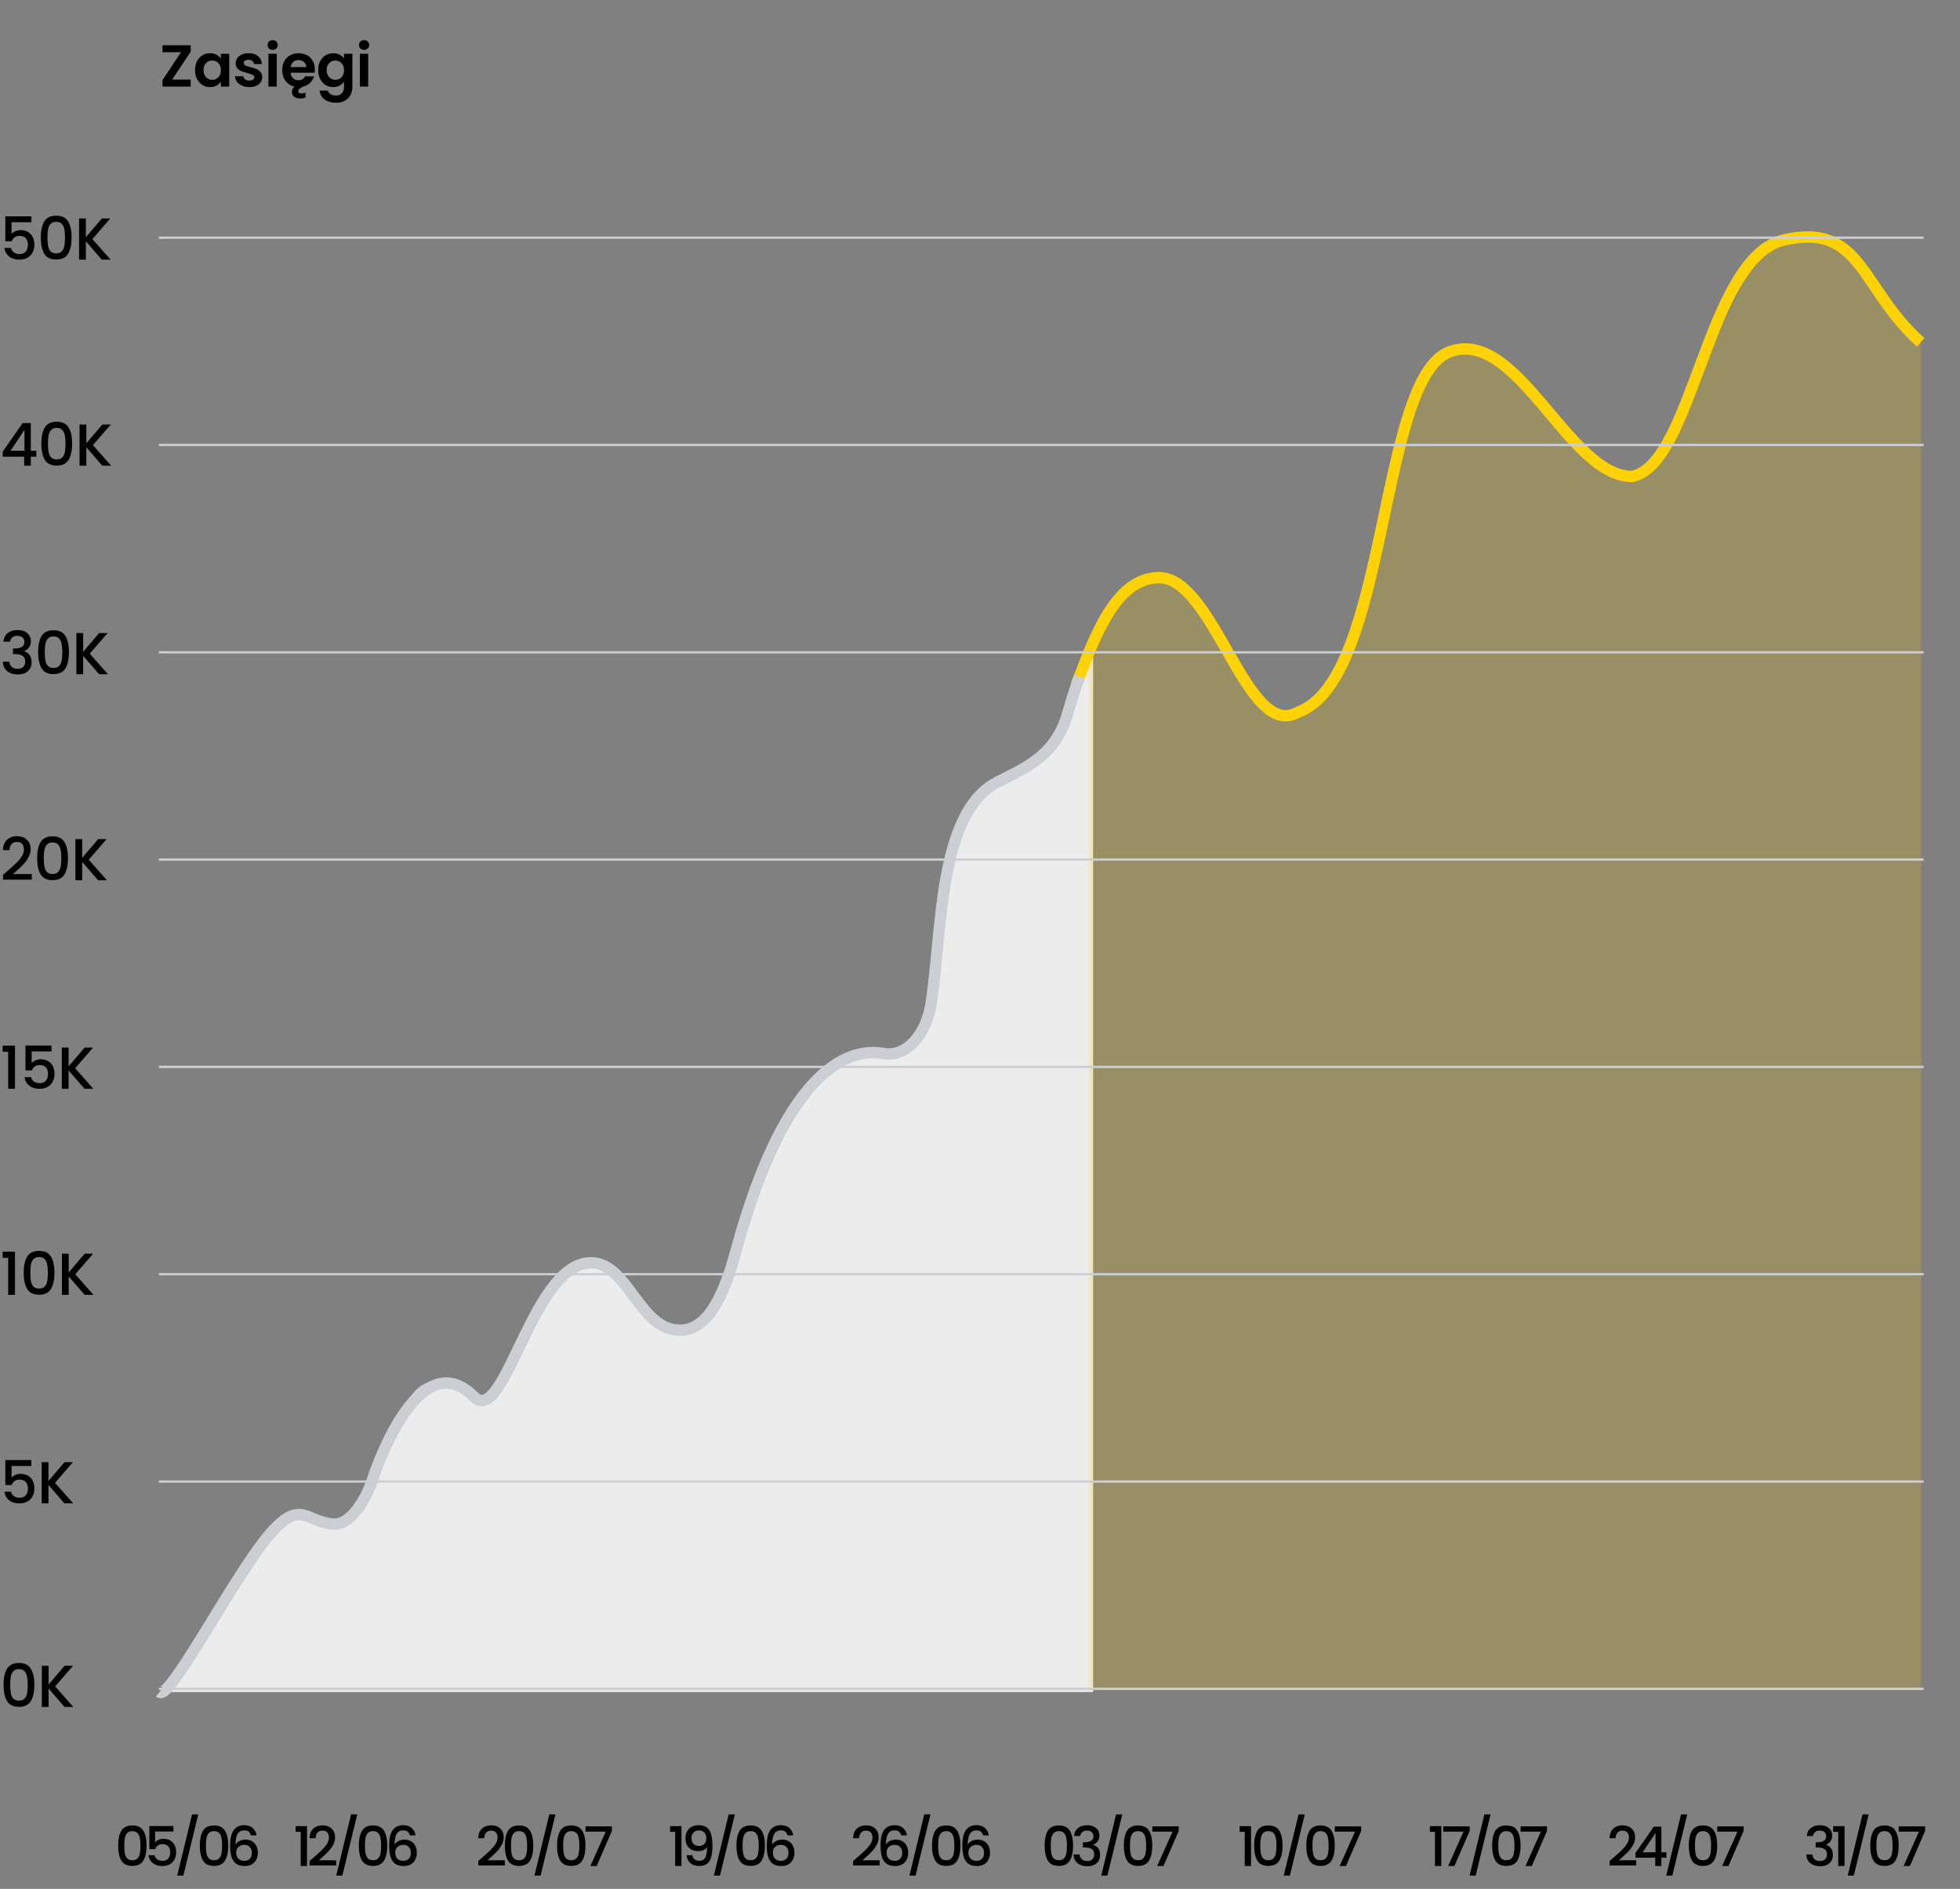 <svg width="860" height="829" viewBox="0 0 860 829" fill="none" xmlns="http://www.w3.org/2000/svg">
<rect x="0" y="0" width="860" height="829" fill="#808080" stroke="none"/>
<path d="M72.93 742.608H479.64V282.827C468.14 314.116 461.67 336.053 434.97 344.801C411.39 352.531 414.59 452.861 399.34 458.82C371.16 469.84 377.29 454.203 359.94 472.437C326.05 508.034 340.72 506.544 316.76 565.98C311.71 578.505 306.05 585.925 294.12 583.211C285.34 581.219 276.08 555.418 259.57 555.418C236.03 555.418 219.88 623.661 210 614.412C197.34 602.551 202.06 608.584 197.16 607.08C180.24 601.872 176.89 620.902 171.43 630.226C164.47 642.101 161.05 662.518 151.08 667.696C148.71 668.936 142.15 668.655 127.92 665.734C118.68 663.846 117.66 675.559 109.38 685.473C108.57 687.951 98.61 700.254 98.12 703.116L79.5 732.798L72.93 742.623V742.608Z" fill="#ECECEC"/>
<path opacity="0.2" d="M493.071 258.942L477.781 287.812V741.839H842.961V151.59L821.651 124.314L809.571 106.596L792.811 105.962L772.001 109.576L727.481 200.804L716.031 209.094L707.871 207.28L689.391 192.262L663.141 163.009L649.721 153.39H639.531L628.701 157.373L615.001 192.498L591.621 285.142L576.931 308.17L560.561 314.115L551.981 306.695L535.471 282.826L516.711 255.21L505.161 252.952L493.061 258.927L493.071 258.942Z" fill="#FCD106"/>
<path d="M472.25 300.587C479.9 280.569 489.2 253.528 508.58 253.528C532.8 253.528 547.13 325.415 569.4 312.61C609.32 298.773 604.86 165.871 636.04 154.408C666 143.388 688.2 209.109 716.06 209.109C742.83 204.108 749.16 113.132 782.62 105.343C817.04 97.332 816.36 126.807 842.76 150.248" stroke="#FCD106" stroke-width="5"/>
<path d="M70 742.623C74.66 746.591 104 689.249 119.2 672.388C132.18 657.989 134.28 668.109 146.52 668.906C153.81 669.378 160.88 657.871 163.79 648.43C163.79 648.43 183.18 588.182 207.94 612.981C221.88 626.936 234.23 550.018 261.44 554.385C274.71 556.509 280.46 579.582 294.16 583.211C310.12 587.459 317.83 567.839 322.98 548.882C345.63 465.547 374.59 459.942 387.66 462.361C397.28 464.131 406.24 454.69 408.48 440.779C413.55 409.342 411.42 356.75 437.66 343.252C446.27 338.826 456.67 334.46 463.04 324.945C468.59 316.654 467.51 314.146 473.63 296.989" stroke="#CBCFD4" stroke-width="5"/>
<path d="M69.699 104.314H844.049" stroke="#CBCFD4"/>
<path d="M69.699 195.291H844.049" stroke="#CBCFD4"/>
<path d="M69.699 286.281H844.049" stroke="#CBCFD4"/>
<path d="M69.699 377.257H844.049" stroke="#CBCFD4"/>
<path d="M69.699 468.234H844.049" stroke="#CBCFD4"/>
<path d="M69.699 559.225H844.049" stroke="#CBCFD4"/>
<path d="M69.699 650.218H844.049" stroke="#CBCFD4"/>
<path d="M69.699 741.194H844.049" stroke="#CBCFD4"/>
<path d="M75.512 34.932H83.676V38H71.3V35.192L79.412 22.92H71.3V19.852H83.676V22.66L75.512 34.932ZM85.579 30.746C85.579 29.29 85.865 27.999 86.436 26.872C87.026 25.745 87.814 24.879 88.802 24.272C89.808 23.665 90.926 23.362 92.156 23.362C93.231 23.362 94.167 23.579 94.965 24.012C95.779 24.445 96.429 24.991 96.915 25.65V23.596H100.58V38H96.915V35.894C96.447 36.57 95.796 37.133 94.965 37.584C94.15 38.017 93.205 38.234 92.13 38.234C90.917 38.234 89.808 37.922 88.802 37.298C87.814 36.674 87.026 35.799 86.436 34.672C85.865 33.528 85.579 32.219 85.579 30.746ZM96.915 30.798C96.915 29.914 96.741 29.16 96.394 28.536C96.048 27.895 95.58 27.409 94.99 27.08C94.401 26.733 93.769 26.56 93.093 26.56C92.416 26.56 91.793 26.725 91.221 27.054C90.648 27.383 90.18 27.869 89.817 28.51C89.47 29.134 89.296 29.879 89.296 30.746C89.296 31.613 89.47 32.375 89.817 33.034C90.18 33.675 90.648 34.169 91.221 34.516C91.81 34.863 92.434 35.036 93.093 35.036C93.769 35.036 94.401 34.871 94.99 34.542C95.58 34.195 96.048 33.71 96.394 33.086C96.741 32.445 96.915 31.682 96.915 30.798ZM109.388 38.234C108.209 38.234 107.152 38.026 106.216 37.61C105.28 37.177 104.534 36.596 103.98 35.868C103.442 35.14 103.148 34.334 103.096 33.45H106.762C106.831 34.005 107.1 34.464 107.568 34.828C108.053 35.192 108.651 35.374 109.362 35.374C110.055 35.374 110.592 35.235 110.974 34.958C111.372 34.681 111.572 34.325 111.572 33.892C111.572 33.424 111.329 33.077 110.844 32.852C110.376 32.609 109.622 32.349 108.582 32.072C107.507 31.812 106.623 31.543 105.93 31.266C105.254 30.989 104.664 30.564 104.162 29.992C103.676 29.42 103.434 28.649 103.434 27.678C103.434 26.881 103.659 26.153 104.11 25.494C104.578 24.835 105.236 24.315 106.086 23.934C106.952 23.553 107.966 23.362 109.128 23.362C110.844 23.362 112.213 23.795 113.236 24.662C114.258 25.511 114.822 26.664 114.926 28.12H111.442C111.39 27.548 111.147 27.097 110.714 26.768C110.298 26.421 109.734 26.248 109.024 26.248C108.365 26.248 107.854 26.369 107.49 26.612C107.143 26.855 106.97 27.193 106.97 27.626C106.97 28.111 107.212 28.484 107.698 28.744C108.183 28.987 108.937 29.238 109.96 29.498C111 29.758 111.858 30.027 112.534 30.304C113.21 30.581 113.79 31.015 114.276 31.604C114.778 32.176 115.038 32.939 115.056 33.892C115.056 34.724 114.822 35.469 114.354 36.128C113.903 36.787 113.244 37.307 112.378 37.688C111.528 38.052 110.532 38.234 109.388 38.234ZM119.63 21.88C118.988 21.88 118.451 21.681 118.018 21.282C117.602 20.866 117.394 20.355 117.394 19.748C117.394 19.141 117.602 18.639 118.018 18.24C118.451 17.824 118.988 17.616 119.63 17.616C120.271 17.616 120.8 17.824 121.216 18.24C121.649 18.639 121.866 19.141 121.866 19.748C121.866 20.355 121.649 20.866 121.216 21.282C120.8 21.681 120.271 21.88 119.63 21.88ZM121.424 23.596V38H117.784V23.596H121.424ZM138.15 30.486C138.15 31.006 138.115 31.474 138.046 31.89H127.516C127.603 32.93 127.967 33.745 128.608 34.334C129.249 34.923 130.038 35.218 130.974 35.218C132.326 35.218 133.288 34.637 133.86 33.476H137.786C137.457 34.568 136.893 35.513 136.096 36.31C135.299 37.107 134.302 37.662 133.106 37.974L132.508 38.286C131.919 38.581 131.503 38.858 131.26 39.118C131.017 39.395 130.896 39.69 130.896 40.002C130.896 40.314 131.009 40.565 131.234 40.756C131.477 40.947 131.797 41.042 132.196 41.042C132.751 41.042 133.366 40.912 134.042 40.652V42.836C133.297 43.096 132.525 43.226 131.728 43.226C130.705 43.226 129.839 42.983 129.128 42.498C128.435 42.03 128.088 41.311 128.088 40.34C128.088 39.456 128.443 38.685 129.154 38.026C127.542 37.645 126.251 36.813 125.28 35.53C124.309 34.247 123.824 32.67 123.824 30.798C123.824 29.307 124.127 27.999 124.734 26.872C125.341 25.745 126.19 24.879 127.282 24.272C128.374 23.665 129.631 23.362 131.052 23.362C132.421 23.362 133.643 23.657 134.718 24.246C135.81 24.835 136.651 25.676 137.24 26.768C137.847 27.843 138.15 29.082 138.15 30.486ZM134.38 29.446C134.363 28.51 134.025 27.765 133.366 27.21C132.707 26.638 131.901 26.352 130.948 26.352C130.047 26.352 129.284 26.629 128.66 27.184C128.053 27.721 127.681 28.475 127.542 29.446H134.38ZM146.189 23.362C147.263 23.362 148.208 23.579 149.023 24.012C149.837 24.428 150.479 24.974 150.947 25.65V23.596H154.613V38.104C154.613 39.439 154.344 40.626 153.807 41.666C153.269 42.723 152.463 43.555 151.389 44.162C150.314 44.786 149.014 45.098 147.489 45.098C145.443 45.098 143.762 44.621 142.445 43.668C141.145 42.715 140.408 41.415 140.235 39.768H143.849C144.039 40.427 144.447 40.947 145.071 41.328C145.712 41.727 146.483 41.926 147.385 41.926C148.442 41.926 149.3 41.605 149.959 40.964C150.617 40.34 150.947 39.387 150.947 38.104V35.868C150.479 36.544 149.829 37.107 148.997 37.558C148.182 38.009 147.246 38.234 146.189 38.234C144.975 38.234 143.866 37.922 142.861 37.298C141.855 36.674 141.058 35.799 140.469 34.672C139.897 33.528 139.611 32.219 139.611 30.746C139.611 29.29 139.897 27.999 140.469 26.872C141.058 25.745 141.847 24.879 142.835 24.272C143.84 23.665 144.958 23.362 146.189 23.362ZM150.947 30.798C150.947 29.914 150.773 29.16 150.427 28.536C150.08 27.895 149.612 27.409 149.023 27.08C148.433 26.733 147.801 26.56 147.125 26.56C146.449 26.56 145.825 26.725 145.253 27.054C144.681 27.383 144.213 27.869 143.849 28.51C143.502 29.134 143.329 29.879 143.329 30.746C143.329 31.613 143.502 32.375 143.849 33.034C144.213 33.675 144.681 34.169 145.253 34.516C145.842 34.863 146.466 35.036 147.125 35.036C147.801 35.036 148.433 34.871 149.023 34.542C149.612 34.195 150.08 33.71 150.427 33.086C150.773 32.445 150.947 31.682 150.947 30.798ZM159.754 21.88C159.112 21.88 158.575 21.681 158.142 21.282C157.726 20.866 157.518 20.355 157.518 19.748C157.518 19.141 157.726 18.639 158.142 18.24C158.575 17.824 159.112 17.616 159.754 17.616C160.395 17.616 160.924 17.824 161.34 18.24C161.773 18.639 161.99 19.141 161.99 19.748C161.99 20.355 161.773 20.866 161.34 21.282C160.924 21.681 160.395 21.88 159.754 21.88ZM161.548 23.596V38H157.908V23.596H161.548Z" fill="black"/>
<path d="M13.78 97.545H5.07V102.719C5.434 102.234 5.971 101.827 6.682 101.497C7.41 101.168 8.181 101.003 8.996 101.003C10.452 101.003 11.631 101.315 12.532 101.939C13.451 102.563 14.101 103.352 14.482 104.305C14.881 105.259 15.08 106.264 15.08 107.321C15.08 108.604 14.829 109.748 14.326 110.753C13.841 111.741 13.104 112.521 12.116 113.093C11.145 113.665 9.949 113.951 8.528 113.951C6.639 113.951 5.122 113.483 3.978 112.547C2.834 111.611 2.149 110.372 1.924 108.829H4.81C5.001 109.644 5.425 110.294 6.084 110.779C6.743 111.247 7.566 111.481 8.554 111.481C9.785 111.481 10.703 111.109 11.31 110.363C11.934 109.618 12.246 108.63 12.246 107.399C12.246 106.151 11.934 105.198 11.31 104.539C10.686 103.863 9.767 103.525 8.554 103.525C7.705 103.525 6.985 103.742 6.396 104.175C5.824 104.591 5.408 105.163 5.148 105.891H2.34V94.945H13.78V97.545ZM17.905 104.227C17.905 101.229 18.408 98.888 19.413 97.207C20.436 95.508 22.187 94.659 24.666 94.659C27.144 94.659 28.886 95.508 29.892 97.207C30.914 98.888 31.425 101.229 31.425 104.227C31.425 107.261 30.914 109.635 29.892 111.351C28.886 113.05 27.144 113.899 24.666 113.899C22.187 113.899 20.436 113.05 19.413 111.351C18.408 109.635 17.905 107.261 17.905 104.227ZM28.514 104.227C28.514 102.823 28.418 101.636 28.227 100.665C28.054 99.695 27.69 98.906 27.136 98.299C26.581 97.675 25.758 97.363 24.666 97.363C23.573 97.363 22.75 97.675 22.195 98.299C21.641 98.906 21.268 99.695 21.078 100.665C20.904 101.636 20.817 102.823 20.817 104.227C20.817 105.683 20.904 106.905 21.078 107.893C21.251 108.881 21.615 109.679 22.169 110.285C22.741 110.892 23.573 111.195 24.666 111.195C25.758 111.195 26.581 110.892 27.136 110.285C27.707 109.679 28.08 108.881 28.253 107.893C28.427 106.905 28.514 105.683 28.514 104.227ZM44.65 113.951L37.656 105.865V113.951H34.692V95.881H37.656V104.123L44.676 95.881H48.394L40.542 104.929L48.524 113.951H44.65Z" fill="black"/>
<path d="M1.196 200.429V198.193L9.932 185.661H13.52V197.855H15.938V200.429H13.52V204.381H10.608V200.429H1.196ZM10.738 188.677L4.602 197.855H10.738V188.677ZM18.134 194.657C18.134 191.658 18.637 189.318 19.642 187.637C20.665 185.938 22.415 185.089 24.894 185.089C27.373 185.089 29.115 185.938 30.12 187.637C31.143 189.318 31.654 191.658 31.654 194.657C31.654 197.69 31.143 200.065 30.12 201.781C29.115 203.48 27.373 204.329 24.894 204.329C22.415 204.329 20.665 203.48 19.642 201.781C18.637 200.065 18.134 197.69 18.134 194.657ZM28.742 194.657C28.742 193.253 28.647 192.066 28.456 191.095C28.283 190.124 27.919 189.336 27.364 188.729C26.809 188.105 25.986 187.793 24.894 187.793C23.802 187.793 22.979 188.105 22.424 188.729C21.869 189.336 21.497 190.124 21.306 191.095C21.133 192.066 21.046 193.253 21.046 194.657C21.046 196.113 21.133 197.335 21.306 198.323C21.479 199.311 21.843 200.108 22.398 200.715C22.97 201.322 23.802 201.625 24.894 201.625C25.986 201.625 26.809 201.322 27.364 200.715C27.936 200.108 28.309 199.311 28.482 198.323C28.655 197.335 28.742 196.113 28.742 194.657ZM44.878 204.381L37.884 196.295V204.381H34.92V186.311H37.884V194.553L44.904 186.311H48.622L40.77 195.359L48.752 204.381H44.878Z" fill="black"/>
<path d="M1.508 281.626C1.612 280.014 2.227 278.758 3.354 277.856C4.498 276.955 5.954 276.504 7.722 276.504C8.935 276.504 9.984 276.721 10.868 277.154C11.752 277.588 12.419 278.177 12.87 278.922C13.321 279.668 13.546 280.508 13.546 281.444C13.546 282.519 13.26 283.438 12.688 284.2C12.116 284.963 11.431 285.474 10.634 285.734V285.838C11.657 286.15 12.454 286.722 13.026 287.554C13.598 288.369 13.884 289.418 13.884 290.7C13.884 291.723 13.65 292.633 13.182 293.43C12.714 294.228 12.021 294.86 11.102 295.328C10.183 295.779 9.083 296.004 7.8 296.004C5.928 296.004 4.385 295.528 3.172 294.574C1.976 293.604 1.335 292.217 1.248 290.414H4.108C4.177 291.333 4.533 292.087 5.174 292.676C5.815 293.248 6.682 293.534 7.774 293.534C8.831 293.534 9.646 293.248 10.218 292.676C10.79 292.087 11.076 291.333 11.076 290.414C11.076 289.201 10.686 288.343 9.906 287.84C9.143 287.32 7.965 287.06 6.37 287.06H5.694V284.616H6.396C7.8 284.599 8.866 284.365 9.594 283.914C10.339 283.464 10.712 282.753 10.712 281.782C10.712 280.95 10.443 280.292 9.906 279.806C9.369 279.304 8.606 279.052 7.618 279.052C6.647 279.052 5.893 279.304 5.356 279.806C4.819 280.292 4.498 280.898 4.394 281.626H1.508ZM16.738 286.176C16.738 283.178 17.24 280.838 18.245 279.156C19.268 277.458 21.019 276.608 23.497 276.608C25.976 276.608 27.718 277.458 28.724 279.156C29.746 280.838 30.258 283.178 30.258 286.176C30.258 289.21 29.746 291.584 28.724 293.3C27.718 294.999 25.976 295.848 23.497 295.848C21.019 295.848 19.268 294.999 18.245 293.3C17.24 291.584 16.738 289.21 16.738 286.176ZM27.346 286.176C27.346 284.772 27.25 283.585 27.059 282.614C26.886 281.644 26.522 280.855 25.968 280.248C25.413 279.624 24.59 279.312 23.497 279.312C22.405 279.312 21.582 279.624 21.027 280.248C20.473 280.855 20.1 281.644 19.91 282.614C19.736 283.585 19.649 284.772 19.649 286.176C19.649 287.632 19.736 288.854 19.91 289.842C20.083 290.83 20.447 291.628 21.002 292.234C21.573 292.841 22.405 293.144 23.497 293.144C24.59 293.144 25.413 292.841 25.968 292.234C26.54 291.628 26.912 290.83 27.085 289.842C27.259 288.854 27.346 287.632 27.346 286.176ZM43.482 295.9L36.488 287.814V295.9H33.524V277.83H36.488V286.072L43.508 277.83H47.226L39.374 286.878L47.356 295.9H43.482Z" fill="black"/>
<path d="M3.198 382.3C4.862 380.861 6.171 379.683 7.124 378.764C8.095 377.828 8.901 376.857 9.542 375.852C10.183 374.847 10.504 373.841 10.504 372.836C10.504 371.796 10.253 370.981 9.75 370.392C9.265 369.803 8.493 369.508 7.436 369.508C6.413 369.508 5.616 369.837 5.044 370.496C4.489 371.137 4.195 372.004 4.16 373.096H1.3C1.352 371.12 1.941 369.612 3.068 368.572C4.212 367.515 5.659 366.986 7.41 366.986C9.299 366.986 10.773 367.506 11.83 368.546C12.905 369.586 13.442 370.973 13.442 372.706C13.442 373.954 13.121 375.159 12.48 376.32C11.856 377.464 11.102 378.495 10.218 379.414C9.351 380.315 8.242 381.364 6.89 382.56L5.72 383.6H13.962V386.07H1.326V383.912L3.198 382.3ZM16.306 376.606C16.306 373.607 16.808 371.267 17.814 369.586C18.837 367.887 20.587 367.038 23.066 367.038C25.544 367.038 27.287 367.887 28.292 369.586C29.314 371.267 29.826 373.607 29.826 376.606C29.826 379.639 29.314 382.014 28.292 383.73C27.287 385.429 25.544 386.278 23.066 386.278C20.587 386.278 18.837 385.429 17.814 383.73C16.808 382.014 16.306 379.639 16.306 376.606ZM26.914 376.606C26.914 375.202 26.819 374.015 26.628 373.044C26.454 372.073 26.09 371.285 25.536 370.678C24.981 370.054 24.158 369.742 23.066 369.742C21.974 369.742 21.151 370.054 20.596 370.678C20.041 371.285 19.669 372.073 19.478 373.044C19.305 374.015 19.218 375.202 19.218 376.606C19.218 378.062 19.305 379.284 19.478 380.272C19.651 381.26 20.015 382.057 20.57 382.664C21.142 383.271 21.974 383.574 23.066 383.574C24.158 383.574 24.981 383.271 25.536 382.664C26.108 382.057 26.48 381.26 26.654 380.272C26.827 379.284 26.914 378.062 26.914 376.606ZM43.05 386.33L36.056 378.244V386.33H33.092V368.26H36.056V376.502L43.076 368.26H46.794L38.942 377.308L46.924 386.33H43.05Z" fill="black"/>
<path d="M1.17 461.599V458.895H6.578V477.849H3.588V461.599H1.17ZM22.61 461.443H13.9V466.617C14.264 466.131 14.801 465.724 15.512 465.395C16.24 465.065 17.011 464.901 17.826 464.901C19.282 464.901 20.46 465.213 21.362 465.837C22.28 466.461 22.93 467.249 23.312 468.203C23.71 469.156 23.91 470.161 23.91 471.219C23.91 472.501 23.659 473.645 23.156 474.651C22.671 475.639 21.934 476.419 20.946 476.991C19.975 477.563 18.779 477.849 17.358 477.849C15.469 477.849 13.952 477.381 12.808 476.445C11.664 475.509 10.979 474.269 10.754 472.727H13.64C13.831 473.541 14.255 474.191 14.914 474.677C15.572 475.145 16.396 475.379 17.384 475.379C18.614 475.379 19.533 475.006 20.14 474.261C20.764 473.515 21.076 472.527 21.076 471.297C21.076 470.049 20.764 469.095 20.14 468.437C19.516 467.761 18.597 467.423 17.384 467.423C16.535 467.423 15.815 467.639 15.226 468.073C14.654 468.489 14.238 469.061 13.978 469.789H11.17V458.843H22.61V461.443ZM37.083 477.849L30.089 469.763V477.849H27.125V459.779H30.089V468.021L37.109 459.779H40.827L32.975 468.827L40.957 477.849H37.083Z" fill="black"/>
<path d="M1.17 552.028V549.324H6.578V568.278H3.588V552.028H1.17ZM10.39 558.554C10.39 555.556 10.893 553.216 11.898 551.534C12.921 549.836 14.671 548.986 17.15 548.986C19.628 548.986 21.37 549.836 22.376 551.534C23.398 553.216 23.91 555.556 23.91 558.554C23.91 561.588 23.398 563.962 22.376 565.678C21.37 567.377 19.628 568.226 17.15 568.226C14.671 568.226 12.921 567.377 11.898 565.678C10.893 563.962 10.39 561.588 10.39 558.554ZM20.998 558.554C20.998 557.15 20.902 555.963 20.712 554.992C20.538 554.022 20.174 553.233 19.62 552.626C19.065 552.002 18.242 551.69 17.15 551.69C16.058 551.69 15.235 552.002 14.68 552.626C14.125 553.233 13.752 554.022 13.562 554.992C13.389 555.963 13.302 557.15 13.302 558.554C13.302 560.01 13.389 561.232 13.562 562.22C13.735 563.208 14.099 564.006 14.654 564.612C15.226 565.219 16.058 565.522 17.15 565.522C18.242 565.522 19.065 565.219 19.62 564.612C20.192 564.006 20.564 563.208 20.738 562.22C20.911 561.232 20.998 560.01 20.998 558.554ZM37.134 568.278L30.14 560.192V568.278H27.176V550.208H30.14V558.45L37.16 550.208H40.878L33.026 559.256L41.008 568.278H37.134Z" fill="black"/>
<path d="M13.78 643.392H5.07V648.566C5.434 648.081 5.971 647.673 6.682 647.344C7.41 647.015 8.181 646.85 8.996 646.85C10.452 646.85 11.631 647.162 12.532 647.786C13.451 648.41 14.101 649.199 14.482 650.152C14.881 651.105 15.08 652.111 15.08 653.168C15.08 654.451 14.829 655.595 14.326 656.6C13.841 657.588 13.104 658.368 12.116 658.94C11.145 659.512 9.949 659.798 8.528 659.798C6.639 659.798 5.122 659.33 3.978 658.394C2.834 657.458 2.149 656.219 1.924 654.676H4.81C5.001 655.491 5.425 656.141 6.084 656.626C6.743 657.094 7.566 657.328 8.554 657.328C9.785 657.328 10.703 656.955 11.31 656.21C11.934 655.465 12.246 654.477 12.246 653.246C12.246 651.998 11.934 651.045 11.31 650.386C10.686 649.71 9.767 649.372 8.554 649.372C7.705 649.372 6.985 649.589 6.396 650.022C5.824 650.438 5.408 651.01 5.148 651.738H2.34V640.792H13.78V643.392ZM28.253 659.798L21.259 651.712V659.798H18.296V641.728H21.259V649.97L28.279 641.728H31.997L24.145 650.776L32.127 659.798H28.253Z" fill="black"/>
<path d="M1.56 739.414C1.56 736.415 2.063 734.075 3.068 732.394C4.091 730.695 5.841 729.846 8.32 729.846C10.799 729.846 12.541 730.695 13.546 732.394C14.569 734.075 15.08 736.415 15.08 739.414C15.08 742.447 14.569 744.822 13.546 746.538C12.541 748.236 10.799 749.086 8.32 749.086C5.841 749.086 4.091 748.236 3.068 746.538C2.063 744.822 1.56 742.447 1.56 739.414ZM12.168 739.414C12.168 738.01 12.073 736.822 11.882 735.852C11.709 734.881 11.345 734.092 10.79 733.486C10.235 732.862 9.412 732.55 8.32 732.55C7.228 732.55 6.405 732.862 5.85 733.486C5.295 734.092 4.923 734.881 4.732 735.852C4.559 736.822 4.472 738.01 4.472 739.414C4.472 740.87 4.559 742.092 4.732 743.08C4.905 744.068 5.269 744.865 5.824 745.472C6.396 746.078 7.228 746.382 8.32 746.382C9.412 746.382 10.235 746.078 10.79 745.472C11.362 744.865 11.735 744.068 11.908 743.08C12.081 742.092 12.168 740.87 12.168 739.414ZM28.304 749.138L21.31 741.052V749.138H18.346V731.068H21.31V739.31L28.33 731.068H32.048L24.196 740.116L32.178 749.138H28.304Z" fill="black"/>
<path d="M51.838 809.98C51.838 807.212 52.302 805.052 53.23 803.5C54.174 801.932 55.79 801.148 58.078 801.148C60.366 801.148 61.974 801.932 62.902 803.5C63.846 805.052 64.318 807.212 64.318 809.98C64.318 812.78 63.846 814.972 62.902 816.556C61.974 818.124 60.366 818.908 58.078 818.908C55.79 818.908 54.174 818.124 53.23 816.556C52.302 814.972 51.838 812.78 51.838 809.98ZM61.63 809.98C61.63 808.684 61.542 807.588 61.366 806.692C61.206 805.796 60.87 805.068 60.358 804.508C59.846 803.932 59.086 803.644 58.078 803.644C57.07 803.644 56.31 803.932 55.798 804.508C55.286 805.068 54.942 805.796 54.766 806.692C54.606 807.588 54.526 808.684 54.526 809.98C54.526 811.324 54.606 812.452 54.766 813.364C54.926 814.276 55.262 815.012 55.774 815.572C56.302 816.132 57.07 816.412 58.078 816.412C59.086 816.412 59.846 816.132 60.358 815.572C60.886 815.012 61.23 814.276 61.39 813.364C61.55 812.452 61.63 811.324 61.63 809.98ZM76.093 803.812H68.053V808.588C68.389 808.14 68.885 807.764 69.541 807.46C70.213 807.156 70.925 807.004 71.677 807.004C73.021 807.004 74.109 807.292 74.941 807.868C75.789 808.444 76.389 809.172 76.741 810.052C77.109 810.932 77.293 811.86 77.293 812.836C77.293 814.02 77.061 815.076 76.597 816.004C76.149 816.916 75.469 817.636 74.557 818.164C73.661 818.692 72.557 818.956 71.245 818.956C69.501 818.956 68.101 818.524 67.045 817.66C65.989 816.796 65.357 815.652 65.149 814.228H67.813C67.989 814.98 68.381 815.58 68.989 816.028C69.597 816.46 70.357 816.676 71.269 816.676C72.405 816.676 73.253 816.332 73.813 815.644C74.389 814.956 74.677 814.044 74.677 812.908C74.677 811.756 74.389 810.876 73.813 810.268C73.237 809.644 72.389 809.332 71.269 809.332C70.485 809.332 69.821 809.532 69.277 809.932C68.749 810.316 68.365 810.844 68.125 811.516H65.533V801.412H76.093V803.812ZM86.981 796.3L80.453 823.156H77.765L84.269 796.3H86.981ZM87.669 809.98C87.669 807.212 88.133 805.052 89.061 803.5C90.005 801.932 91.621 801.148 93.909 801.148C96.197 801.148 97.805 801.932 98.733 803.5C99.677 805.052 100.149 807.212 100.149 809.98C100.149 812.78 99.677 814.972 98.733 816.556C97.805 818.124 96.197 818.908 93.909 818.908C91.621 818.908 90.005 818.124 89.061 816.556C88.133 814.972 87.669 812.78 87.669 809.98ZM97.461 809.98C97.461 808.684 97.373 807.588 97.197 806.692C97.037 805.796 96.701 805.068 96.189 804.508C95.677 803.932 94.917 803.644 93.909 803.644C92.901 803.644 92.141 803.932 91.629 804.508C91.117 805.068 90.773 805.796 90.597 806.692C90.437 807.588 90.357 808.684 90.357 809.98C90.357 811.324 90.437 812.452 90.597 813.364C90.757 814.276 91.093 815.012 91.605 815.572C92.133 816.132 92.901 816.412 93.909 816.412C94.917 816.412 95.677 816.132 96.189 815.572C96.717 815.012 97.061 814.276 97.221 813.364C97.381 812.452 97.461 811.324 97.461 809.98ZM110.052 805.516C109.876 804.78 109.556 804.228 109.092 803.86C108.628 803.492 107.98 803.308 107.148 803.308C105.884 803.308 104.94 803.796 104.316 804.772C103.692 805.732 103.364 807.332 103.332 809.572C103.748 808.868 104.356 808.324 105.156 807.94C105.956 807.556 106.82 807.364 107.748 807.364C108.804 807.364 109.732 807.596 110.532 808.06C111.348 808.508 111.98 809.164 112.428 810.028C112.892 810.892 113.124 811.924 113.124 813.124C113.124 814.244 112.9 815.244 112.452 816.124C112.02 817.004 111.372 817.7 110.508 818.212C109.644 818.708 108.604 818.956 107.388 818.956C105.74 818.956 104.444 818.596 103.5 817.876C102.572 817.14 101.916 816.108 101.532 814.78C101.164 813.452 100.98 811.796 100.98 809.812C100.98 803.956 103.044 801.028 107.172 801.028C108.772 801.028 110.028 801.46 110.94 802.324C111.868 803.188 112.412 804.252 112.572 805.516H110.052ZM107.148 809.668C106.172 809.668 105.34 809.964 104.652 810.556C103.98 811.132 103.644 811.972 103.644 813.076C103.644 814.18 103.956 815.06 104.58 815.716C105.22 816.356 106.108 816.676 107.244 816.676C108.252 816.676 109.044 816.364 109.62 815.74C110.212 815.116 110.508 814.284 110.508 813.244C110.508 812.156 110.22 811.292 109.644 810.652C109.084 809.996 108.252 809.668 107.148 809.668Z" fill="black"/>
<path d="M129.708 803.956V801.46H134.7V818.956H131.94V803.956H129.708ZM137.571 815.236C139.107 813.908 140.315 812.82 141.195 811.972C142.091 811.108 142.835 810.212 143.427 809.284C144.019 808.356 144.315 807.428 144.315 806.5C144.315 805.54 144.083 804.788 143.619 804.244C143.171 803.7 142.459 803.428 141.483 803.428C140.539 803.428 139.803 803.732 139.275 804.34C138.763 804.932 138.491 805.732 138.459 806.74H135.819C135.867 804.916 136.411 803.524 137.451 802.564C138.507 801.588 139.843 801.1 141.459 801.1C143.203 801.1 144.563 801.58 145.539 802.54C146.531 803.5 147.027 804.78 147.027 806.38C147.027 807.532 146.731 808.644 146.139 809.716C145.563 810.772 144.867 811.724 144.051 812.572C143.251 813.404 142.227 814.372 140.979 815.476L139.899 816.436H147.507V818.716H135.843V816.724L137.571 815.236ZM156.75 796.3L150.222 823.156H147.534L154.038 796.3H156.75ZM157.438 809.98C157.438 807.212 157.902 805.052 158.83 803.5C159.774 801.932 161.39 801.148 163.678 801.148C165.966 801.148 167.574 801.932 168.502 803.5C169.446 805.052 169.918 807.212 169.918 809.98C169.918 812.78 169.446 814.972 168.502 816.556C167.574 818.124 165.966 818.908 163.678 818.908C161.39 818.908 159.774 818.124 158.83 816.556C157.902 814.972 157.438 812.78 157.438 809.98ZM167.23 809.98C167.23 808.684 167.142 807.588 166.966 806.692C166.806 805.796 166.47 805.068 165.958 804.508C165.446 803.932 164.686 803.644 163.678 803.644C162.67 803.644 161.91 803.932 161.398 804.508C160.886 805.068 160.542 805.796 160.366 806.692C160.206 807.588 160.126 808.684 160.126 809.98C160.126 811.324 160.206 812.452 160.366 813.364C160.526 814.276 160.862 815.012 161.374 815.572C161.902 816.132 162.67 816.412 163.678 816.412C164.686 816.412 165.446 816.132 165.958 815.572C166.486 815.012 166.83 814.276 166.99 813.364C167.15 812.452 167.23 811.324 167.23 809.98ZM179.821 805.516C179.645 804.78 179.325 804.228 178.861 803.86C178.397 803.492 177.749 803.308 176.917 803.308C175.653 803.308 174.709 803.796 174.085 804.772C173.461 805.732 173.133 807.332 173.101 809.572C173.517 808.868 174.125 808.324 174.925 807.94C175.725 807.556 176.589 807.364 177.517 807.364C178.573 807.364 179.501 807.596 180.301 808.06C181.117 808.508 181.749 809.164 182.197 810.028C182.661 810.892 182.893 811.924 182.893 813.124C182.893 814.244 182.669 815.244 182.221 816.124C181.789 817.004 181.141 817.7 180.277 818.212C179.413 818.708 178.373 818.956 177.157 818.956C175.509 818.956 174.213 818.596 173.269 817.876C172.341 817.14 171.685 816.108 171.301 814.78C170.933 813.452 170.749 811.796 170.749 809.812C170.749 803.956 172.813 801.028 176.941 801.028C178.541 801.028 179.797 801.46 180.709 802.324C181.637 803.188 182.181 804.252 182.341 805.516H179.821ZM176.917 809.668C175.941 809.668 175.109 809.964 174.421 810.556C173.749 811.132 173.413 811.972 173.413 813.076C173.413 814.18 173.725 815.06 174.349 815.716C174.989 816.356 175.877 816.676 177.013 816.676C178.021 816.676 178.813 816.364 179.389 815.74C179.981 815.116 180.277 814.284 180.277 813.244C180.277 812.156 179.989 811.292 179.413 810.652C178.853 809.996 178.021 809.668 176.917 809.668Z" fill="black"/>
<path d="M211.572 815.236C213.108 813.908 214.316 812.82 215.196 811.972C216.092 811.108 216.836 810.212 217.428 809.284C218.02 808.356 218.316 807.428 218.316 806.5C218.316 805.54 218.084 804.788 217.62 804.244C217.172 803.7 216.46 803.428 215.484 803.428C214.54 803.428 213.804 803.732 213.276 804.34C212.764 804.932 212.492 805.732 212.46 806.74H209.82C209.868 804.916 210.412 803.524 211.452 802.564C212.508 801.588 213.844 801.1 215.46 801.1C217.204 801.1 218.564 801.58 219.54 802.54C220.532 803.5 221.028 804.78 221.028 806.38C221.028 807.532 220.732 808.644 220.14 809.716C219.564 810.772 218.868 811.724 218.052 812.572C217.252 813.404 216.228 814.372 214.98 815.476L213.9 816.436H221.508V818.716H209.844V816.724L211.572 815.236ZM221.512 809.98C221.512 807.212 221.976 805.052 222.904 803.5C223.848 801.932 225.464 801.148 227.752 801.148C230.04 801.148 231.648 801.932 232.576 803.5C233.52 805.052 233.992 807.212 233.992 809.98C233.992 812.78 233.52 814.972 232.576 816.556C231.648 818.124 230.04 818.908 227.752 818.908C225.464 818.908 223.848 818.124 222.904 816.556C221.976 814.972 221.512 812.78 221.512 809.98ZM231.304 809.98C231.304 808.684 231.216 807.588 231.04 806.692C230.88 805.796 230.544 805.068 230.032 804.508C229.52 803.932 228.76 803.644 227.752 803.644C226.744 803.644 225.984 803.932 225.472 804.508C224.96 805.068 224.616 805.796 224.44 806.692C224.28 807.588 224.2 808.684 224.2 809.98C224.2 811.324 224.28 812.452 224.44 813.364C224.6 814.276 224.936 815.012 225.448 815.572C225.976 816.132 226.744 816.412 227.752 816.412C228.76 816.412 229.52 816.132 230.032 815.572C230.56 815.012 230.904 814.276 231.064 813.364C231.224 812.452 231.304 811.324 231.304 809.98ZM243.727 796.3L237.199 823.156H234.511L241.015 796.3H243.727ZM244.415 809.98C244.415 807.212 244.879 805.052 245.807 803.5C246.751 801.932 248.367 801.148 250.655 801.148C252.943 801.148 254.551 801.932 255.479 803.5C256.423 805.052 256.895 807.212 256.895 809.98C256.895 812.78 256.423 814.972 255.479 816.556C254.551 818.124 252.943 818.908 250.655 818.908C248.367 818.908 246.751 818.124 245.807 816.556C244.879 814.972 244.415 812.78 244.415 809.98ZM254.207 809.98C254.207 808.684 254.119 807.588 253.943 806.692C253.783 805.796 253.447 805.068 252.935 804.508C252.423 803.932 251.663 803.644 250.655 803.644C249.647 803.644 248.887 803.932 248.375 804.508C247.863 805.068 247.519 805.796 247.343 806.692C247.183 807.588 247.103 808.684 247.103 809.98C247.103 811.324 247.183 812.452 247.343 813.364C247.503 814.276 247.839 815.012 248.351 815.572C248.879 816.132 249.647 816.412 250.655 816.412C251.663 816.412 252.423 816.132 252.935 815.572C253.463 815.012 253.807 814.276 253.967 813.364C254.127 812.452 254.207 811.324 254.207 809.98ZM268.478 803.572L261.806 818.956H259.046L265.79 803.86H256.91V801.532H268.478V803.572Z" fill="black"/>
<path d="M294.017 803.956V801.46H299.009V818.956H296.249V803.956H294.017ZM303.775 814.204C303.935 815.004 304.279 815.612 304.807 816.028C305.335 816.444 306.047 816.652 306.943 816.652C308.079 816.652 308.911 816.204 309.439 815.308C309.967 814.412 310.231 812.884 310.231 810.724C309.847 811.268 309.303 811.692 308.599 811.996C307.911 812.284 307.159 812.428 306.343 812.428C305.303 812.428 304.359 812.22 303.511 811.804C302.663 811.372 301.991 810.74 301.495 809.908C301.015 809.06 300.775 808.036 300.775 806.836C300.775 805.076 301.287 803.676 302.311 802.636C303.351 801.58 304.775 801.052 306.583 801.052C308.759 801.052 310.303 801.78 311.215 803.236C312.143 804.676 312.607 806.892 312.607 809.884C312.607 811.948 312.431 813.636 312.079 814.948C311.743 816.26 311.151 817.252 310.303 817.924C309.455 818.596 308.279 818.932 306.775 818.932C305.063 818.932 303.743 818.484 302.815 817.588C301.887 816.692 301.367 815.564 301.255 814.204H303.775ZM306.823 810.124C307.783 810.124 308.535 809.828 309.079 809.236C309.639 808.628 309.919 807.828 309.919 806.836C309.919 805.732 309.623 804.876 309.031 804.268C308.455 803.644 307.663 803.332 306.655 803.332C305.647 803.332 304.847 803.652 304.255 804.292C303.679 804.916 303.391 805.74 303.391 806.764C303.391 807.74 303.671 808.548 304.231 809.188C304.807 809.812 305.671 810.124 306.823 810.124ZM322.442 796.3L315.914 823.156H313.226L319.73 796.3H322.442ZM323.13 809.98C323.13 807.212 323.594 805.052 324.522 803.5C325.466 801.932 327.082 801.148 329.37 801.148C331.658 801.148 333.266 801.932 334.194 803.5C335.138 805.052 335.61 807.212 335.61 809.98C335.61 812.78 335.138 814.972 334.194 816.556C333.266 818.124 331.658 818.908 329.37 818.908C327.082 818.908 325.466 818.124 324.522 816.556C323.594 814.972 323.13 812.78 323.13 809.98ZM332.922 809.98C332.922 808.684 332.834 807.588 332.658 806.692C332.498 805.796 332.162 805.068 331.65 804.508C331.138 803.932 330.378 803.644 329.37 803.644C328.362 803.644 327.602 803.932 327.09 804.508C326.578 805.068 326.234 805.796 326.058 806.692C325.898 807.588 325.818 808.684 325.818 809.98C325.818 811.324 325.898 812.452 326.058 813.364C326.218 814.276 326.554 815.012 327.066 815.572C327.594 816.132 328.362 816.412 329.37 816.412C330.378 816.412 331.138 816.132 331.65 815.572C332.178 815.012 332.522 814.276 332.682 813.364C332.842 812.452 332.922 811.324 332.922 809.98ZM345.513 805.516C345.337 804.78 345.017 804.228 344.553 803.86C344.089 803.492 343.441 803.308 342.609 803.308C341.345 803.308 340.401 803.796 339.777 804.772C339.153 805.732 338.825 807.332 338.793 809.572C339.209 808.868 339.817 808.324 340.617 807.94C341.417 807.556 342.281 807.364 343.209 807.364C344.265 807.364 345.193 807.596 345.993 808.06C346.809 808.508 347.441 809.164 347.889 810.028C348.353 810.892 348.585 811.924 348.585 813.124C348.585 814.244 348.361 815.244 347.913 816.124C347.481 817.004 346.833 817.7 345.969 818.212C345.105 818.708 344.065 818.956 342.849 818.956C341.201 818.956 339.905 818.596 338.961 817.876C338.033 817.14 337.377 816.108 336.993 814.78C336.625 813.452 336.441 811.796 336.441 809.812C336.441 803.956 338.505 801.028 342.633 801.028C344.233 801.028 345.489 801.46 346.401 802.324C347.329 803.188 347.873 804.252 348.033 805.516H345.513ZM342.609 809.668C341.633 809.668 340.801 809.964 340.113 810.556C339.441 811.132 339.105 811.972 339.105 813.076C339.105 814.18 339.417 815.06 340.041 815.716C340.681 816.356 341.569 816.676 342.705 816.676C343.713 816.676 344.505 816.364 345.081 815.74C345.673 815.116 345.969 814.284 345.969 813.244C345.969 812.156 345.681 811.292 345.105 810.652C344.545 809.996 343.713 809.668 342.609 809.668Z" fill="black"/>
<path d="M376.076 815.236C377.612 813.908 378.82 812.82 379.7 811.972C380.596 811.108 381.34 810.212 381.932 809.284C382.524 808.356 382.82 807.428 382.82 806.5C382.82 805.54 382.588 804.788 382.124 804.244C381.676 803.7 380.964 803.428 379.988 803.428C379.044 803.428 378.308 803.732 377.78 804.34C377.268 804.932 376.996 805.732 376.964 806.74H374.324C374.372 804.916 374.916 803.524 375.956 802.564C377.012 801.588 378.348 801.1 379.964 801.1C381.708 801.1 383.068 801.58 384.044 802.54C385.036 803.5 385.532 804.78 385.532 806.38C385.532 807.532 385.236 808.644 384.644 809.716C384.068 810.772 383.372 811.724 382.556 812.572C381.756 813.404 380.732 814.372 379.484 815.476L378.404 816.436H386.012V818.716H374.348V816.724L376.076 815.236ZM395.424 805.516C395.248 804.78 394.928 804.228 394.464 803.86C394 803.492 393.352 803.308 392.52 803.308C391.256 803.308 390.312 803.796 389.688 804.772C389.064 805.732 388.736 807.332 388.704 809.572C389.12 808.868 389.728 808.324 390.528 807.94C391.328 807.556 392.192 807.364 393.12 807.364C394.176 807.364 395.104 807.596 395.904 808.06C396.72 808.508 397.352 809.164 397.8 810.028C398.264 810.892 398.496 811.924 398.496 813.124C398.496 814.244 398.272 815.244 397.824 816.124C397.392 817.004 396.744 817.7 395.88 818.212C395.016 818.708 393.976 818.956 392.76 818.956C391.112 818.956 389.816 818.596 388.872 817.876C387.944 817.14 387.288 816.108 386.904 814.78C386.536 813.452 386.352 811.796 386.352 809.812C386.352 803.956 388.416 801.028 392.544 801.028C394.144 801.028 395.4 801.46 396.312 802.324C397.24 803.188 397.784 804.252 397.944 805.516H395.424ZM392.52 809.668C391.544 809.668 390.712 809.964 390.024 810.556C389.352 811.132 389.016 811.972 389.016 813.076C389.016 814.18 389.328 815.06 389.952 815.716C390.592 816.356 391.48 816.676 392.616 816.676C393.624 816.676 394.416 816.364 394.992 815.74C395.584 815.116 395.88 814.284 395.88 813.244C395.88 812.156 395.592 811.292 395.016 810.652C394.456 809.996 393.624 809.668 392.52 809.668ZM408.254 796.3L401.726 823.156H399.038L405.542 796.3H408.254ZM408.942 809.98C408.942 807.212 409.406 805.052 410.334 803.5C411.278 801.932 412.894 801.148 415.182 801.148C417.47 801.148 419.078 801.932 420.006 803.5C420.95 805.052 421.422 807.212 421.422 809.98C421.422 812.78 420.95 814.972 420.006 816.556C419.078 818.124 417.47 818.908 415.182 818.908C412.894 818.908 411.278 818.124 410.334 816.556C409.406 814.972 408.942 812.78 408.942 809.98ZM418.734 809.98C418.734 808.684 418.646 807.588 418.47 806.692C418.31 805.796 417.974 805.068 417.462 804.508C416.95 803.932 416.19 803.644 415.182 803.644C414.174 803.644 413.414 803.932 412.902 804.508C412.39 805.068 412.046 805.796 411.87 806.692C411.71 807.588 411.63 808.684 411.63 809.98C411.63 811.324 411.71 812.452 411.87 813.364C412.03 814.276 412.366 815.012 412.878 815.572C413.406 816.132 414.174 816.412 415.182 816.412C416.19 816.412 416.95 816.132 417.462 815.572C417.99 815.012 418.334 814.276 418.494 813.364C418.654 812.452 418.734 811.324 418.734 809.98ZM431.325 805.516C431.149 804.78 430.829 804.228 430.365 803.86C429.901 803.492 429.253 803.308 428.421 803.308C427.157 803.308 426.213 803.796 425.589 804.772C424.965 805.732 424.637 807.332 424.605 809.572C425.021 808.868 425.629 808.324 426.429 807.94C427.229 807.556 428.093 807.364 429.021 807.364C430.077 807.364 431.005 807.596 431.805 808.06C432.621 808.508 433.253 809.164 433.701 810.028C434.165 810.892 434.397 811.924 434.397 813.124C434.397 814.244 434.173 815.244 433.725 816.124C433.293 817.004 432.645 817.7 431.781 818.212C430.917 818.708 429.877 818.956 428.661 818.956C427.013 818.956 425.717 818.596 424.773 817.876C423.845 817.14 423.189 816.108 422.805 814.78C422.437 813.452 422.253 811.796 422.253 809.812C422.253 803.956 424.317 801.028 428.445 801.028C430.045 801.028 431.301 801.46 432.213 802.324C433.141 803.188 433.685 804.252 433.845 805.516H431.325ZM428.421 809.668C427.445 809.668 426.613 809.964 425.925 810.556C425.253 811.132 424.917 811.972 424.917 813.076C424.917 814.18 425.229 815.06 425.853 815.716C426.493 816.356 427.381 816.676 428.517 816.676C429.525 816.676 430.317 816.364 430.893 815.74C431.485 815.116 431.781 814.284 431.781 813.244C431.781 812.156 431.493 811.292 430.917 810.652C430.357 809.996 429.525 809.668 428.421 809.668Z" fill="black"/>
<path d="M458.361 809.98C458.361 807.212 458.825 805.052 459.753 803.5C460.697 801.932 462.313 801.148 464.601 801.148C466.889 801.148 468.497 801.932 469.425 803.5C470.369 805.052 470.841 807.212 470.841 809.98C470.841 812.78 470.369 814.972 469.425 816.556C468.497 818.124 466.889 818.908 464.601 818.908C462.313 818.908 460.697 818.124 459.753 816.556C458.825 814.972 458.361 812.78 458.361 809.98ZM468.153 809.98C468.153 808.684 468.065 807.588 467.889 806.692C467.729 805.796 467.393 805.068 466.881 804.508C466.369 803.932 465.609 803.644 464.601 803.644C463.593 803.644 462.833 803.932 462.321 804.508C461.809 805.068 461.465 805.796 461.289 806.692C461.129 807.588 461.049 808.684 461.049 809.98C461.049 811.324 461.129 812.452 461.289 813.364C461.449 814.276 461.785 815.012 462.297 815.572C462.825 816.132 463.593 816.412 464.601 816.412C465.609 816.412 466.369 816.132 466.881 815.572C467.409 815.012 467.753 814.276 467.913 813.364C468.073 812.452 468.153 811.324 468.153 809.98ZM471.288 805.78C471.384 804.292 471.952 803.132 472.992 802.3C474.048 801.468 475.392 801.052 477.024 801.052C478.144 801.052 479.112 801.252 479.928 801.652C480.744 802.052 481.36 802.596 481.776 803.284C482.192 803.972 482.4 804.748 482.4 805.612C482.4 806.604 482.136 807.452 481.608 808.156C481.08 808.86 480.448 809.332 479.712 809.572V809.668C480.656 809.956 481.392 810.484 481.92 811.252C482.448 812.004 482.712 812.972 482.712 814.156C482.712 815.1 482.496 815.94 482.064 816.676C481.632 817.412 480.992 817.996 480.144 818.428C479.296 818.844 478.28 819.052 477.096 819.052C475.368 819.052 473.944 818.612 472.824 817.732C471.72 816.836 471.128 815.556 471.048 813.892H473.688C473.752 814.74 474.08 815.436 474.672 815.98C475.264 816.508 476.064 816.772 477.072 816.772C478.048 816.772 478.8 816.508 479.328 815.98C479.856 815.436 480.12 814.74 480.12 813.892C480.12 812.772 479.76 811.98 479.04 811.516C478.336 811.036 477.248 810.796 475.776 810.796H475.152V808.54H475.8C477.096 808.524 478.08 808.308 478.752 807.892C479.44 807.476 479.784 806.82 479.784 805.924C479.784 805.156 479.536 804.548 479.04 804.1C478.544 803.636 477.84 803.404 476.928 803.404C476.032 803.404 475.336 803.636 474.84 804.1C474.344 804.548 474.048 805.108 473.952 805.78H471.288ZM492.426 796.3L485.898 823.156H483.21L489.714 796.3H492.426ZM493.114 809.98C493.114 807.212 493.578 805.052 494.506 803.5C495.45 801.932 497.066 801.148 499.354 801.148C501.642 801.148 503.25 801.932 504.178 803.5C505.122 805.052 505.594 807.212 505.594 809.98C505.594 812.78 505.122 814.972 504.178 816.556C503.25 818.124 501.642 818.908 499.354 818.908C497.066 818.908 495.45 818.124 494.506 816.556C493.578 814.972 493.114 812.78 493.114 809.98ZM502.906 809.98C502.906 808.684 502.818 807.588 502.642 806.692C502.482 805.796 502.146 805.068 501.634 804.508C501.122 803.932 500.362 803.644 499.354 803.644C498.346 803.644 497.586 803.932 497.074 804.508C496.562 805.068 496.218 805.796 496.042 806.692C495.882 807.588 495.802 808.684 495.802 809.98C495.802 811.324 495.882 812.452 496.042 813.364C496.202 814.276 496.538 815.012 497.05 815.572C497.578 816.132 498.346 816.412 499.354 816.412C500.362 816.412 501.122 816.132 501.634 815.572C502.162 815.012 502.506 814.276 502.666 813.364C502.826 812.452 502.906 811.324 502.906 809.98ZM517.177 803.572L510.505 818.956H507.745L514.489 803.86H505.609V801.532H517.177V803.572Z" fill="black"/>
<path d="M543.931 803.956V801.46H548.923V818.956H546.163V803.956H543.931ZM550.281 809.98C550.281 807.212 550.745 805.052 551.673 803.5C552.617 801.932 554.233 801.148 556.521 801.148C558.809 801.148 560.417 801.932 561.345 803.5C562.289 805.052 562.761 807.212 562.761 809.98C562.761 812.78 562.289 814.972 561.345 816.556C560.417 818.124 558.809 818.908 556.521 818.908C554.233 818.908 552.617 818.124 551.673 816.556C550.745 814.972 550.281 812.78 550.281 809.98ZM560.073 809.98C560.073 808.684 559.985 807.588 559.809 806.692C559.649 805.796 559.313 805.068 558.801 804.508C558.289 803.932 557.529 803.644 556.521 803.644C555.513 803.644 554.753 803.932 554.241 804.508C553.729 805.068 553.385 805.796 553.209 806.692C553.049 807.588 552.969 808.684 552.969 809.98C552.969 811.324 553.049 812.452 553.209 813.364C553.369 814.276 553.705 815.012 554.217 815.572C554.745 816.132 555.513 816.412 556.521 816.412C557.529 816.412 558.289 816.132 558.801 815.572C559.329 815.012 559.673 814.276 559.833 813.364C559.993 812.452 560.073 811.324 560.073 809.98ZM572.496 796.3L565.968 823.156H563.28L569.784 796.3H572.496ZM573.185 809.98C573.185 807.212 573.649 805.052 574.577 803.5C575.521 801.932 577.137 801.148 579.425 801.148C581.713 801.148 583.321 801.932 584.249 803.5C585.193 805.052 585.665 807.212 585.665 809.98C585.665 812.78 585.193 814.972 584.249 816.556C583.321 818.124 581.713 818.908 579.425 818.908C577.137 818.908 575.521 818.124 574.577 816.556C573.649 814.972 573.185 812.78 573.185 809.98ZM582.977 809.98C582.977 808.684 582.889 807.588 582.713 806.692C582.553 805.796 582.217 805.068 581.705 804.508C581.193 803.932 580.433 803.644 579.425 803.644C578.417 803.644 577.657 803.932 577.145 804.508C576.633 805.068 576.289 805.796 576.113 806.692C575.953 807.588 575.873 808.684 575.873 809.98C575.873 811.324 575.953 812.452 576.113 813.364C576.273 814.276 576.609 815.012 577.121 815.572C577.649 816.132 578.417 816.412 579.425 816.412C580.433 816.412 581.193 816.132 581.705 815.572C582.233 815.012 582.577 814.276 582.737 813.364C582.897 812.452 582.977 811.324 582.977 809.98ZM597.248 803.572L590.576 818.956H587.816L594.56 803.86H585.68V801.532H597.248V803.572Z" fill="black"/>
<path d="M627.403 803.956V801.46H632.395V818.956H629.635V803.956H627.403ZM644.842 803.572L638.17 818.956H635.41L642.154 803.86H633.274V801.532H644.842V803.572ZM654.024 796.3L647.496 823.156H644.808L651.312 796.3H654.024ZM654.712 809.98C654.712 807.212 655.176 805.052 656.104 803.5C657.048 801.932 658.664 801.148 660.952 801.148C663.24 801.148 664.848 801.932 665.776 803.5C666.72 805.052 667.192 807.212 667.192 809.98C667.192 812.78 666.72 814.972 665.776 816.556C664.848 818.124 663.24 818.908 660.952 818.908C658.664 818.908 657.048 818.124 656.104 816.556C655.176 814.972 654.712 812.78 654.712 809.98ZM664.504 809.98C664.504 808.684 664.416 807.588 664.24 806.692C664.08 805.796 663.744 805.068 663.232 804.508C662.72 803.932 661.96 803.644 660.952 803.644C659.944 803.644 659.184 803.932 658.672 804.508C658.16 805.068 657.816 805.796 657.64 806.692C657.48 807.588 657.4 808.684 657.4 809.98C657.4 811.324 657.48 812.452 657.64 813.364C657.8 814.276 658.136 815.012 658.648 815.572C659.176 816.132 659.944 816.412 660.952 816.412C661.96 816.412 662.72 816.132 663.232 815.572C663.76 815.012 664.104 814.276 664.264 813.364C664.424 812.452 664.504 811.324 664.504 809.98ZM678.775 803.572L672.103 818.956H669.343L676.087 803.86H667.207V801.532H678.775V803.572Z" fill="black"/>
<path d="M707.99 815.236C709.526 813.908 710.734 812.82 711.614 811.972C712.51 811.108 713.254 810.212 713.846 809.284C714.438 808.356 714.734 807.428 714.734 806.5C714.734 805.54 714.502 804.788 714.038 804.244C713.59 803.7 712.878 803.428 711.902 803.428C710.958 803.428 710.222 803.732 709.694 804.34C709.182 804.932 708.91 805.732 708.878 806.74H706.238C706.286 804.916 706.83 803.524 707.87 802.564C708.926 801.588 710.262 801.1 711.878 801.1C713.622 801.1 714.982 801.58 715.958 802.54C716.95 803.5 717.446 804.78 717.446 806.38C717.446 807.532 717.15 808.644 716.558 809.716C715.982 810.772 715.286 811.724 714.47 812.572C713.67 813.404 712.646 814.372 711.398 815.476L710.318 816.436H717.926V818.716H706.262V816.724L707.99 815.236ZM717.594 815.308V813.244L725.658 801.676H728.97V812.932H731.202V815.308H728.97V818.956H726.282V815.308H717.594ZM726.402 804.46L720.738 812.932H726.402V804.46ZM740.309 796.3L733.781 823.156H731.093L737.597 796.3H740.309ZM740.997 809.98C740.997 807.212 741.461 805.052 742.389 803.5C743.333 801.932 744.949 801.148 747.237 801.148C749.525 801.148 751.133 801.932 752.061 803.5C753.005 805.052 753.477 807.212 753.477 809.98C753.477 812.78 753.005 814.972 752.061 816.556C751.133 818.124 749.525 818.908 747.237 818.908C744.949 818.908 743.333 818.124 742.389 816.556C741.461 814.972 740.997 812.78 740.997 809.98ZM750.789 809.98C750.789 808.684 750.701 807.588 750.525 806.692C750.365 805.796 750.029 805.068 749.517 804.508C749.005 803.932 748.245 803.644 747.237 803.644C746.229 803.644 745.469 803.932 744.957 804.508C744.445 805.068 744.101 805.796 743.925 806.692C743.765 807.588 743.685 808.684 743.685 809.98C743.685 811.324 743.765 812.452 743.925 813.364C744.085 814.276 744.421 815.012 744.933 815.572C745.461 816.132 746.229 816.412 747.237 816.412C748.245 816.412 749.005 816.132 749.517 815.572C750.045 815.012 750.389 814.276 750.549 813.364C750.709 812.452 750.789 811.324 750.789 809.98ZM765.06 803.572L758.388 818.956H755.628L762.372 803.86H753.492V801.532H765.06V803.572Z" fill="black"/>
<path d="M792.805 805.78C792.901 804.292 793.469 803.132 794.509 802.3C795.565 801.468 796.909 801.052 798.541 801.052C799.661 801.052 800.629 801.252 801.445 801.652C802.261 802.052 802.877 802.596 803.293 803.284C803.709 803.972 803.917 804.748 803.917 805.612C803.917 806.604 803.653 807.452 803.125 808.156C802.597 808.86 801.965 809.332 801.229 809.572V809.668C802.173 809.956 802.909 810.484 803.437 811.252C803.965 812.004 804.229 812.972 804.229 814.156C804.229 815.1 804.013 815.94 803.581 816.676C803.149 817.412 802.509 817.996 801.661 818.428C800.813 818.844 799.797 819.052 798.613 819.052C796.885 819.052 795.461 818.612 794.341 817.732C793.237 816.836 792.645 815.556 792.565 813.892H795.205C795.269 814.74 795.597 815.436 796.189 815.98C796.781 816.508 797.581 816.772 798.589 816.772C799.565 816.772 800.317 816.508 800.845 815.98C801.373 815.436 801.637 814.74 801.637 813.892C801.637 812.772 801.277 811.98 800.557 811.516C799.853 811.036 798.765 810.796 797.293 810.796H796.669V808.54H797.317C798.613 808.524 799.597 808.308 800.269 807.892C800.957 807.476 801.301 806.82 801.301 805.924C801.301 805.156 801.053 804.548 800.557 804.1C800.061 803.636 799.357 803.404 798.445 803.404C797.549 803.404 796.853 803.636 796.357 804.1C795.861 804.548 795.565 805.108 795.469 805.78H792.805ZM804.343 803.956V801.46H809.335V818.956H806.575V803.956H804.343ZM819.934 796.3L813.406 823.156H810.718L817.222 796.3H819.934ZM820.622 809.98C820.622 807.212 821.086 805.052 822.014 803.5C822.958 801.932 824.574 801.148 826.862 801.148C829.15 801.148 830.758 801.932 831.686 803.5C832.63 805.052 833.102 807.212 833.102 809.98C833.102 812.78 832.63 814.972 831.686 816.556C830.758 818.124 829.15 818.908 826.862 818.908C824.574 818.908 822.958 818.124 822.014 816.556C821.086 814.972 820.622 812.78 820.622 809.98ZM830.414 809.98C830.414 808.684 830.326 807.588 830.15 806.692C829.99 805.796 829.654 805.068 829.142 804.508C828.63 803.932 827.87 803.644 826.862 803.644C825.854 803.644 825.094 803.932 824.582 804.508C824.07 805.068 823.726 805.796 823.55 806.692C823.39 807.588 823.31 808.684 823.31 809.98C823.31 811.324 823.39 812.452 823.55 813.364C823.71 814.276 824.046 815.012 824.558 815.572C825.086 816.132 825.854 816.412 826.862 816.412C827.87 816.412 828.63 816.132 829.142 815.572C829.67 815.012 830.014 814.276 830.174 813.364C830.334 812.452 830.414 811.324 830.414 809.98ZM844.685 803.572L838.013 818.956H835.253L841.997 803.86H833.117V801.532H844.685V803.572Z" fill="black"/>
</svg>
